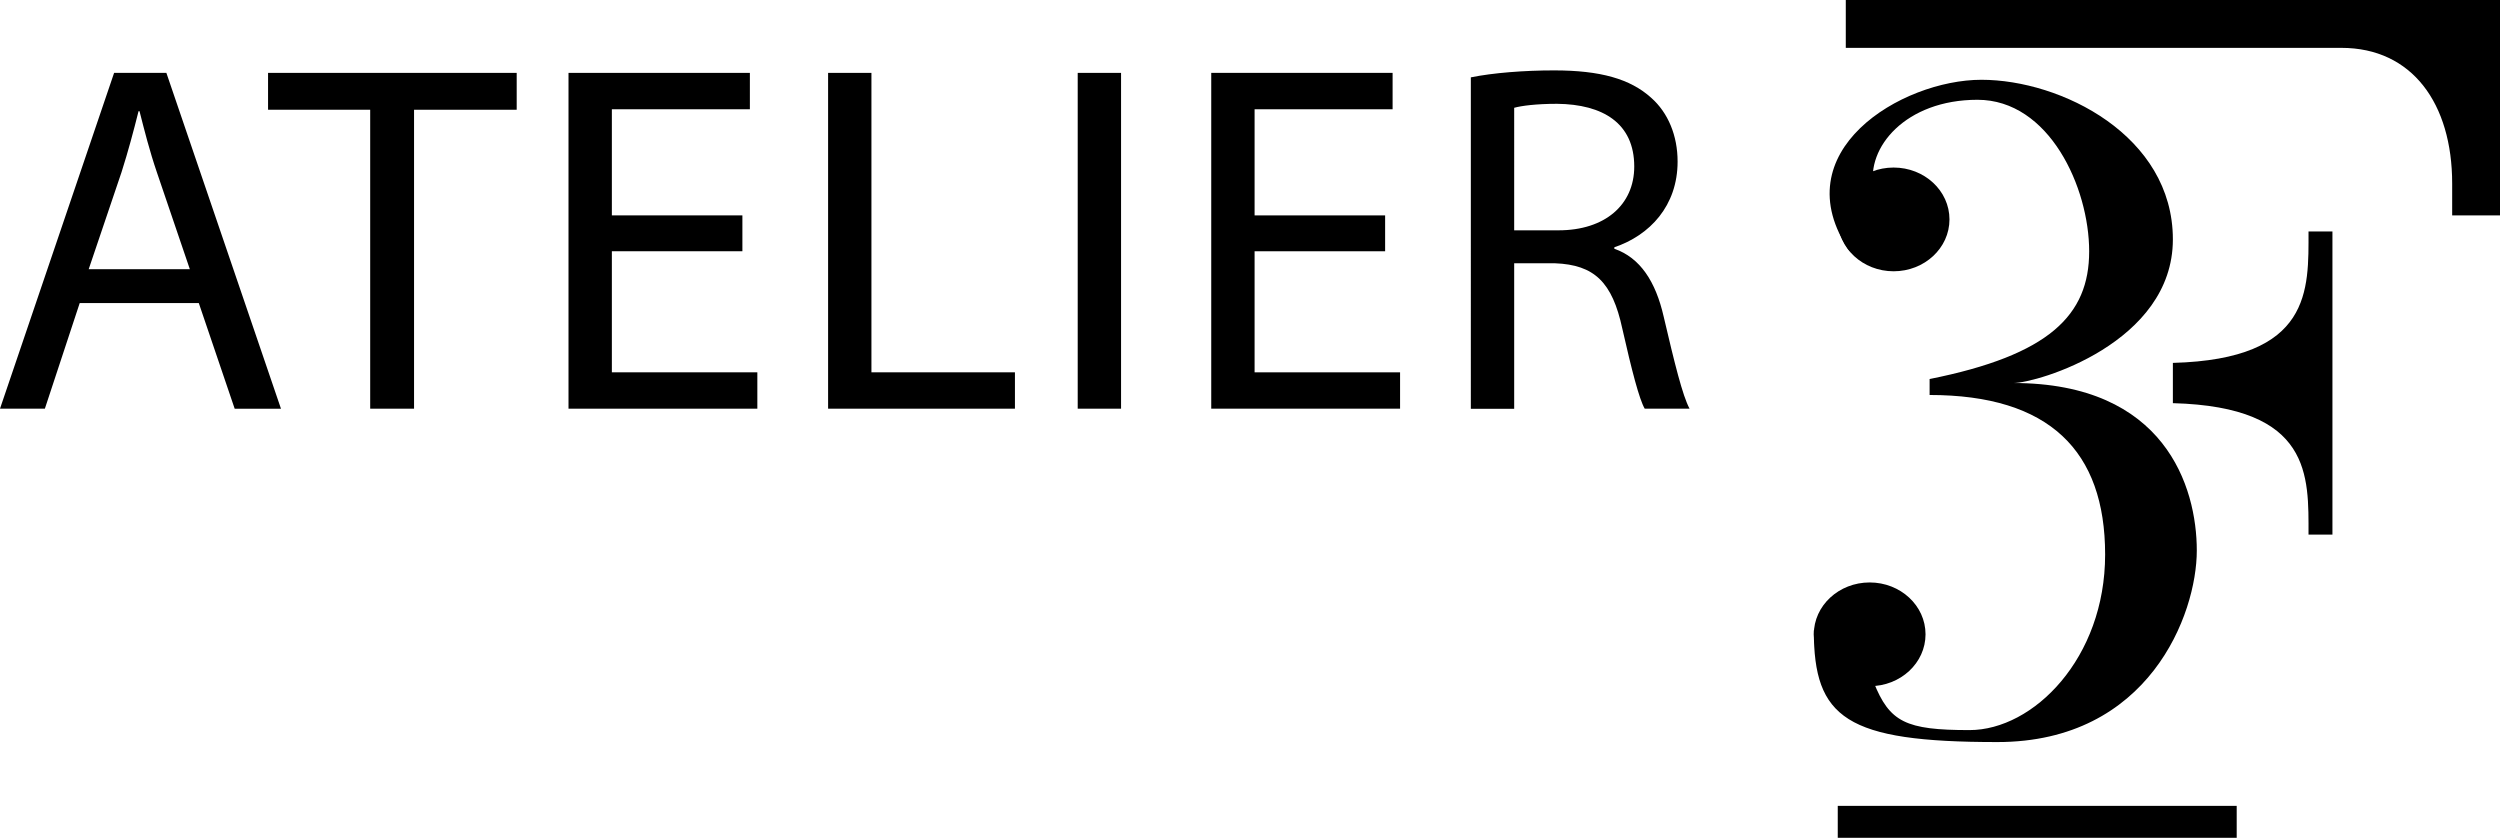 <?xml version="1.0" encoding="UTF-8"?>
<svg xmlns="http://www.w3.org/2000/svg" id="Layer_1" data-name="Layer 1" viewBox="0 0 1434.85 480.83">
  <title>logo</title>
  <ellipse cx="1086.82" cy="125.93" rx="32.06" ry="29.77"></ellipse>
  <ellipse cx="1073.08" cy="364.06" rx="32.06" ry="29.77"></ellipse>
  <path d="M1278.7,452.37c-38.84-57.2,29.85-98.41,75.64-98.41s109.91,32.06,109.91,91.59S1386.4,528,1372.66,528c87,0,105.32,59.53,105.32,96.16s-27.47,109.91-114.48,109.91-105.33-13.74-105.33-64.11c34.35-6.87,34.35,29.76,34.35,29.76,9.16,22.9,18.32,27.48,55,27.48s77.85-41.22,77.85-100.75-32-91.58-100.74-91.58v-9.16c68.69-13.74,91.58-36.64,91.58-73.27s-22.89-87-64.11-87-64.11,27.47-59.53,50.37S1278.7,452.37,1278.7,452.37Z" transform="translate(-217.15 -308.17)"></path>
  <rect x="1054.76" y="462.52" width="228.97" height="18.32"></rect>
  <path d="M1542.1,441c0,33.41,2.13,73.31-77.85,75.45v23.11c80,2.14,77.85,42,77.85,75.45h13.73V441Z" transform="translate(-217.15 -308.17)"></path>
  <path d="M1624.52,308.17h-348v27.47h284.43c40.71,0,63.6,32.06,63.6,77.85v18.32H1652V308.17Z" transform="translate(-217.15 -308.17)"></path>
  <path d="M262.9,482.11l-20,60.62H217.15L282.64,350h30l65.77,192.74H351.84l-20.59-60.62Zm63.2-19.45-18.87-55.47c-4.29-12.59-7.15-24-10-35.18h-.57c-2.86,11.44-6,23.16-9.73,34.89l-18.87,55.76Z" transform="translate(-217.15 -308.17)"></path>
  <path d="M429.62,371.15H371V350H513.7v21.16H454.79V542.73H429.62Z" transform="translate(-217.15 -308.17)"></path>
  <path d="M643.24,452.37H568.32v69.49h83.5v20.87H543.44V350H647.53v20.88H568.32v60.91h74.92Z" transform="translate(-217.15 -308.17)"></path>
  <path d="M692.43,350H717.3V521.86h82.36v20.87H692.43Z" transform="translate(-217.15 -308.17)"></path>
  <path d="M860.57,350V542.73H835.69V350Z" transform="translate(-217.15 -308.17)"></path>
  <path d="M1012.13,452.37H937.21v69.49h83.5v20.87H912.33V350h104.09v20.88H937.21v60.91h74.92Z" transform="translate(-217.15 -308.17)"></path>
  <path d="M1061.32,352.57c12.58-2.58,30.6-4,47.75-4,26.6,0,43.76,4.86,55.77,15.73,9.72,8.58,15.15,21.73,15.15,36.6,0,25.45-16,42.33-36.31,49.19v.86c14.87,5.14,23.73,18.87,28.31,38.89,6.29,26.88,10.86,45.47,14.87,52.9h-25.74c-3.15-5.43-7.44-22-12.87-46-5.72-26.59-16-36.6-38.6-37.46H1086.2v83.5h-24.88Zm24.88,87.79h25.45c26.59,0,43.46-14.59,43.46-36.61,0-24.88-18-35.74-44.32-36-12,0-20.59,1.15-24.59,2.29Z" transform="translate(-217.15 -308.17)"></path>
</svg>
